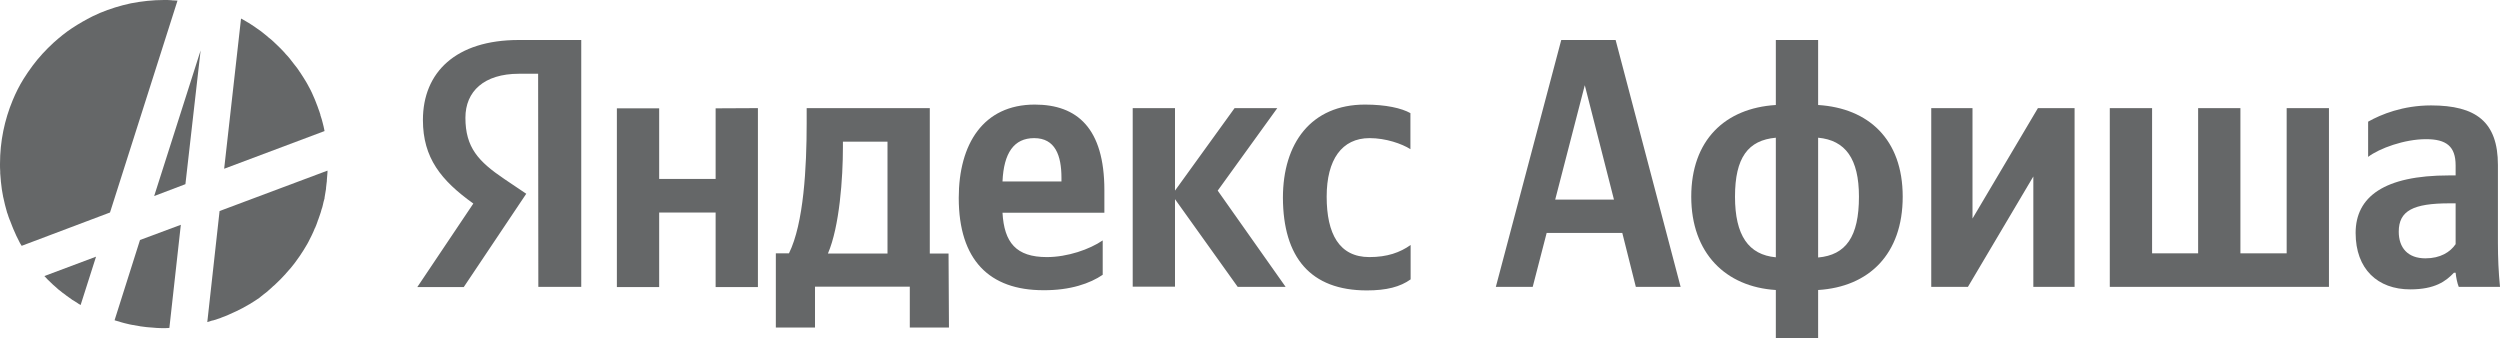<?xml version="1.0" encoding="utf-8"?>
<!-- Generator: Adobe Illustrator 27.3.1, SVG Export Plug-In . SVG Version: 6.00 Build 0)  -->
<svg version="1.1" id="Layer_2_00000021832985551937087230000007053294450281402273_"
	 xmlns="http://www.w3.org/2000/svg" xmlns:xlink="http://www.w3.org/1999/xlink" x="0px" y="0px" viewBox="0 0 1200 162.4"
	 style="enable-background:new 0 0 1200 162.4;" xml:space="preserve">
<style type="text/css">
	.st0{fill:#656768;}
</style>
<g id="Layer_1-2">
	<path class="st0" d="M99.5,154.6c0.7-0.2,1.3-0.4,1.9-0.6c0.3-0.1,0.6-0.2,0.9-0.2c1.1-0.4,2.2-0.7,3.4-1.1
		c0.2-0.1,0.5-0.2,0.7-0.3c0.9-0.3,1.7-0.7,2.6-1c0.4-0.2,0.7-0.3,1.1-0.5c0.7-0.3,1.4-0.6,2.2-1c0.4-0.2,0.8-0.4,1.1-0.5
		c0.7-0.4,1.5-0.7,2.2-1.1c0.3-0.2,0.6-0.3,1-0.5c1-0.6,2-1.1,3-1.7c0.1,0,0.2-0.1,0.2-0.1c0.9-0.6,1.8-1.1,2.7-1.7
		c0.3-0.2,0.6-0.4,0.9-0.6c0.7-0.4,1.3-0.9,1.9-1.4c0.3-0.2,0.7-0.5,1-0.8c0.6-0.5,1.2-0.9,1.8-1.4c0.3-0.2,0.6-0.5,0.9-0.8
		c0.7-0.6,1.4-1.2,2.1-1.9c0.2-0.1,0.3-0.3,0.5-0.4c0.9-0.8,1.7-1.6,2.5-2.4c0.2-0.2,0.5-0.5,0.7-0.7c0.6-0.6,1.1-1.2,1.7-1.8
		c0.3-0.3,0.6-0.6,0.8-0.9c0.5-0.6,1-1.1,1.5-1.7c0.3-0.3,0.5-0.6,0.8-0.9c0.5-0.7,1.1-1.3,1.6-2c0.2-0.2,0.4-0.5,0.6-0.8
		c0.7-0.9,1.4-1.9,2-2.8c0.1-0.2,0.3-0.4,0.4-0.6c0.5-0.8,1-1.5,1.5-2.3c0.2-0.3,0.4-0.7,0.6-1c0.4-0.7,0.8-1.3,1.2-2
		c0.2-0.4,0.4-0.7,0.6-1.1c0.4-0.7,0.7-1.4,1.1-2.2c0.2-0.3,0.3-0.7,0.5-1c0.5-1.1,1-2.1,1.4-3.2c0-0.1,0-0.1,0.1-0.1
		c0.4-1,0.9-2.1,1.2-3.1c0.1-0.4,0.2-0.7,0.4-1.1c0.3-0.8,0.5-1.5,0.8-2.3c0.1-0.4,0.3-0.8,0.4-1.2c0.2-0.8,0.4-1.5,0.7-2.3
		c0.1-0.4,0.2-0.8,0.3-1.2c0.2-0.9,0.4-1.9,0.7-2.8c0.1-0.2,0.1-0.4,0.1-0.7c0.2-1.2,0.4-2.4,0.6-3.6c0.1-0.3,0.1-0.7,0.1-1
		c0.1-0.9,0.2-1.8,0.3-2.6c0.1-0.4,0.1-0.9,0.1-1.3c0.1-0.8,0.1-1.6,0.2-2.4c0-0.4,0.1-0.9,0.1-1.3c0-0.2,0-0.5,0-0.7l-51.8,19.4
		L99.5,154.6L99.5,154.6z"/>
	<polygon class="st0" points="89,88.4 96.3,24.2 74,94.1 	"/>
	<path class="st0" d="M155.8,63c0-0.2-0.1-0.3-0.1-0.5c-0.2-1.2-0.5-2.3-0.8-3.5l0,0c-0.3-1.2-0.6-2.3-1-3.4
		c-0.1-0.2-0.1-0.3-0.1-0.5c-0.3-1.1-0.7-2.1-1.1-3.2c-0.1-0.2-0.1-0.4-0.2-0.6c-0.4-1-0.8-2.1-1.2-3.1c-0.1-0.2-0.1-0.3-0.2-0.5
		c-0.5-1.1-0.9-2.1-1.4-3.2c0,0,0,0,0,0c-0.5-1-1-2.1-1.6-3.1c-0.1-0.1-0.1-0.3-0.2-0.4c-0.5-1-1.1-1.9-1.7-2.9
		c-0.1-0.2-0.2-0.3-0.3-0.5c-0.6-0.9-1.2-1.9-1.8-2.8c-0.1-0.1-0.2-0.3-0.3-0.4c-0.6-1-1.3-1.9-2-2.8c0,0,0,0-0.1-0.1
		c-0.7-0.9-1.4-1.8-2.1-2.7c-0.1-0.1-0.2-0.2-0.3-0.4c-0.7-0.9-1.4-1.7-2.2-2.5c-0.1-0.1-0.3-0.3-0.4-0.5c-0.7-0.8-1.5-1.6-2.3-2.4
		c-0.1-0.1-0.2-0.2-0.4-0.4c-0.8-0.8-1.6-1.6-2.5-2.4c0,0-0.1-0.1-0.1-0.1c-0.8-0.8-1.7-1.5-2.6-2.2c-0.1-0.1-0.2-0.2-0.3-0.3
		c-0.8-0.7-1.7-1.4-2.6-2.1c-0.2-0.1-0.3-0.2-0.5-0.4c-0.9-0.6-1.8-1.3-2.7-1.9c-0.2-0.1-0.3-0.2-0.4-0.3c-0.9-0.6-1.9-1.2-2.9-1.9
		c-0.1,0-0.1-0.1-0.2-0.1c-1-0.6-1.9-1.1-2.9-1.7c-0.1-0.1-0.2-0.1-0.4-0.2c-0.1,0-0.2-0.1-0.2-0.1l-8.1,72.1l48.2-18.1
		C155.8,63.2,155.8,63.1,155.8,63L155.8,63z"/>
	<path class="st0" d="M86.8,107.9l-19.6,7.3L55,153.7c0,0,0.1,0,0.2,0.1c0.2,0.1,0.5,0.1,0.7,0.2c0.9,0.3,1.8,0.5,2.7,0.8
		c0.4,0.1,0.7,0.2,1.1,0.3c0.8,0.2,1.7,0.4,2.5,0.6c0.3,0.1,0.7,0.1,1,0.2c1.2,0.2,2.3,0.4,3.5,0.6c0.1,0,0.3,0,0.4,0.1
		c1,0.1,2.1,0.3,3.1,0.4c0.4,0,0.7,0.1,1.1,0.1c0.9,0.1,1.8,0.1,2.6,0.2c0.4,0,0.7,0.1,1.1,0.1c1.2,0.1,2.4,0.1,3.7,0.1
		c0.9,0,1.7,0,2.6-0.1L86.8,107.9L86.8,107.9z"/>
	<path class="st0" d="M0.1,83.2c0.1,1.2,0.2,2.4,0.3,3.5c0,0.1,0,0.2,0,0.2c0.1,1.1,0.3,2.2,0.4,3.3c0,0.3,0.1,0.6,0.1,0.8
		c0.2,1.1,0.4,2.3,0.6,3.4c0,0.1,0,0.2,0.1,0.4c0.2,1,0.5,2.1,0.7,3.1c0.1,0.3,0.1,0.5,0.2,0.8c0.3,1.1,0.6,2.2,0.9,3.3
		c0,0.2,0.1,0.3,0.2,0.5c0.3,1,0.6,1.9,1,2.9c0.1,0.2,0.2,0.5,0.3,0.7c0.4,1.1,0.8,2.1,1.2,3.1c0.1,0.2,0.2,0.3,0.2,0.5
		c0.4,0.9,0.8,1.8,1.2,2.7c0.1,0.2,0.2,0.4,0.3,0.7c0.5,1,1,2,1.5,3c0.1,0.2,0.2,0.4,0.3,0.6c0.2,0.4,0.5,0.9,0.8,1.3L52.8,102
		L85.2,0.3c-0.6,0-1.1-0.1-1.7-0.1c-0.4,0-0.8,0-1.2-0.1C81.2,0,79.9,0,78.7,0c-5.4,0-10.7,0.6-15.9,1.6C57.7,2.7,52.8,4.2,48,6.2
		c-1.2,0.5-2.3,1-3.5,1.6c-3.4,1.7-6.7,3.6-9.9,5.7s-6.1,4.5-8.9,7c-1.9,1.7-3.6,3.5-5.3,5.3c-3.4,3.7-6.4,7.8-9.1,12.1
		c-2,3.2-3.7,6.6-5.2,10.2C2.2,57.5,0,67.8,0,78.7c0,1.2,0,2.4,0.1,3.6C0.1,82.6,0.1,82.9,0.1,83.2L0.1,83.2z"/>
	<path class="st0" d="M21.3,132.5c0.5,0.5,0.9,1,1.4,1.5c0.1,0.1,0.3,0.3,0.4,0.4c0.8,0.8,1.6,1.6,2.4,2.3c0.2,0.2,0.5,0.4,0.7,0.6
		c0.6,0.6,1.3,1.1,1.9,1.7c0.3,0.2,0.5,0.4,0.8,0.6c0.8,0.7,1.6,1.3,2.5,1.9c0.1,0.1,0.1,0.1,0.2,0.2c0.9,0.7,1.8,1.3,2.8,2
		c0.3,0.2,0.5,0.4,0.8,0.5c0.7,0.5,1.4,0.9,2.2,1.4c0.3,0.2,0.5,0.4,0.8,0.5c0.2,0.1,0.3,0.2,0.5,0.3l7.4-23.2L21.3,132.5
		L21.3,132.5z"/>
	<path class="st0" d="M258.4,137.7h20.6V19.2h-30c-30.2,0-46,15.5-46,38.4c0,18.2,8.7,29,24.2,40.1l-26.9,40.1h22.3l30-44.8l-10.4-7
		c-12.6-8.5-18.8-15.2-18.8-29.5c0-12.6,8.9-21.1,25.7-21.1h9.2L258.4,137.7L258.4,137.7z M656.1,139.4c9.4,0,16-1.7,21-5.3v-16.5
		c-5.1,3.6-11.2,5.8-19.8,5.8c-14.5,0-20.5-11.2-20.5-29s7.3-28.1,20.6-28.1c7.8,0,15.5,2.7,19.6,5.3V54.3
		c-4.3-2.4-11.8-4.1-21.8-4.1c-25.9,0-39.4,18.6-39.4,44.7C615.9,123.5,629,139.4,656.1,139.4L656.1,139.4z M529.3,131.9v-16.5
		c-6.3,4.3-16.9,8-26.8,8c-14.8,0-20.5-7-21.3-21.3h48.9V91.3c0-29.8-13.1-41.1-33.4-41.1c-24.7,0-36.5,18.9-36.5,44.8
		c0,29.8,14.7,44.3,40.6,44.3C513.8,139.4,523.3,136,529.3,131.9L529.3,131.9z M343.5,52v33.9h-27.1V52h-20.3v85.8h20.3v-35.8h27.1
		v35.8h20.3V51.9L343.5,52L343.5,52z M455.3,121.7h-9V51.9h-59.1v7.3c0,21-1.4,48.1-8.5,62.4h-6.3v35.6h18.8v-19.6h45.5v19.6h18.8
		L455.3,121.7L455.3,121.7z M594.1,137.7h23l-32.6-46.2l28.6-39.6h-20.5l-28.6,39.6V51.9h-20.3v85.7h20.3V95.6L594.1,137.7
		L594.1,137.7z M496.4,66.3c10.1,0,13.1,8.3,13.1,19.1v1.7h-28.3C481.8,73.4,486.7,66.3,496.4,66.3L496.4,66.3z M426,121.7h-28.6
		c5.6-13,7.2-36.3,7.2-51.1V68H426L426,121.7L426,121.7z"/>
	<path class="st0" d="M806.7,137.7L775.5,19.2h-26.1L718,137.7h17.7l6.7-25.9h36.3l6.5,25.9H806.7L806.7,137.7z M746.5,95.8
		l14.2-54.9l14,54.9H746.5z"/>
	<path class="st0" d="M872.7,19.2h-20.3v31.2c-24.4,1.5-40.6,16.9-40.6,44s16.5,43.3,40.6,44.8v23.2h20.3v-23.2
		c24.4-1.5,40.6-17.2,40.6-44.8s-16.5-42.5-40.6-44V19.2z M832.8,94.4c0-18.8,6.3-27.1,19.6-28.3v57.4
		C839.3,122.3,832.8,113,832.8,94.4z M892.3,94.4c0,19.3-6.3,28-19.6,29.2V66.1C885.8,67.3,892.3,76.2,892.3,94.4z"/>
	<path class="st0" d="M927,51.9v85.8h17.6l31.4-53v53h19.8V51.9h-17.6l-31.4,53v-53H927L927,51.9z"/>
	<path class="st0" d="M1012.7,137.7h105.2V51.9h-20.3v69.7h-22.2V51.9h-20.3v69.7H1033V51.9h-20.3L1012.7,137.7L1012.7,137.7z"/>
	<path class="st0" d="M1199,79.2c0-20.8-10.6-28.6-32.1-28.6c-13.5,0-24,4.3-30.2,7.8v16.9c5.4-4.1,17.4-8.5,27.8-8.5
		c9.7,0,14.2,3.4,14.2,12.6v4.8h-3.2c-31,0-44.8,10.2-44.8,27.6s10.6,27.1,26.2,27.1c11.9,0,17.1-3.9,21-8h0.8
		c0.2,2.2,0.8,5.1,1.5,6.8h19.8c-0.7-7-1-14-1-21V79.2L1199,79.2z M1178.7,117.2c-2.6,3.8-7.3,6.8-14.5,6.8
		c-8.5,0-12.8-5.1-12.8-12.8c0-10.1,7-13.6,24.4-13.6h2.9V117.2z"/>
</g>
</svg>
